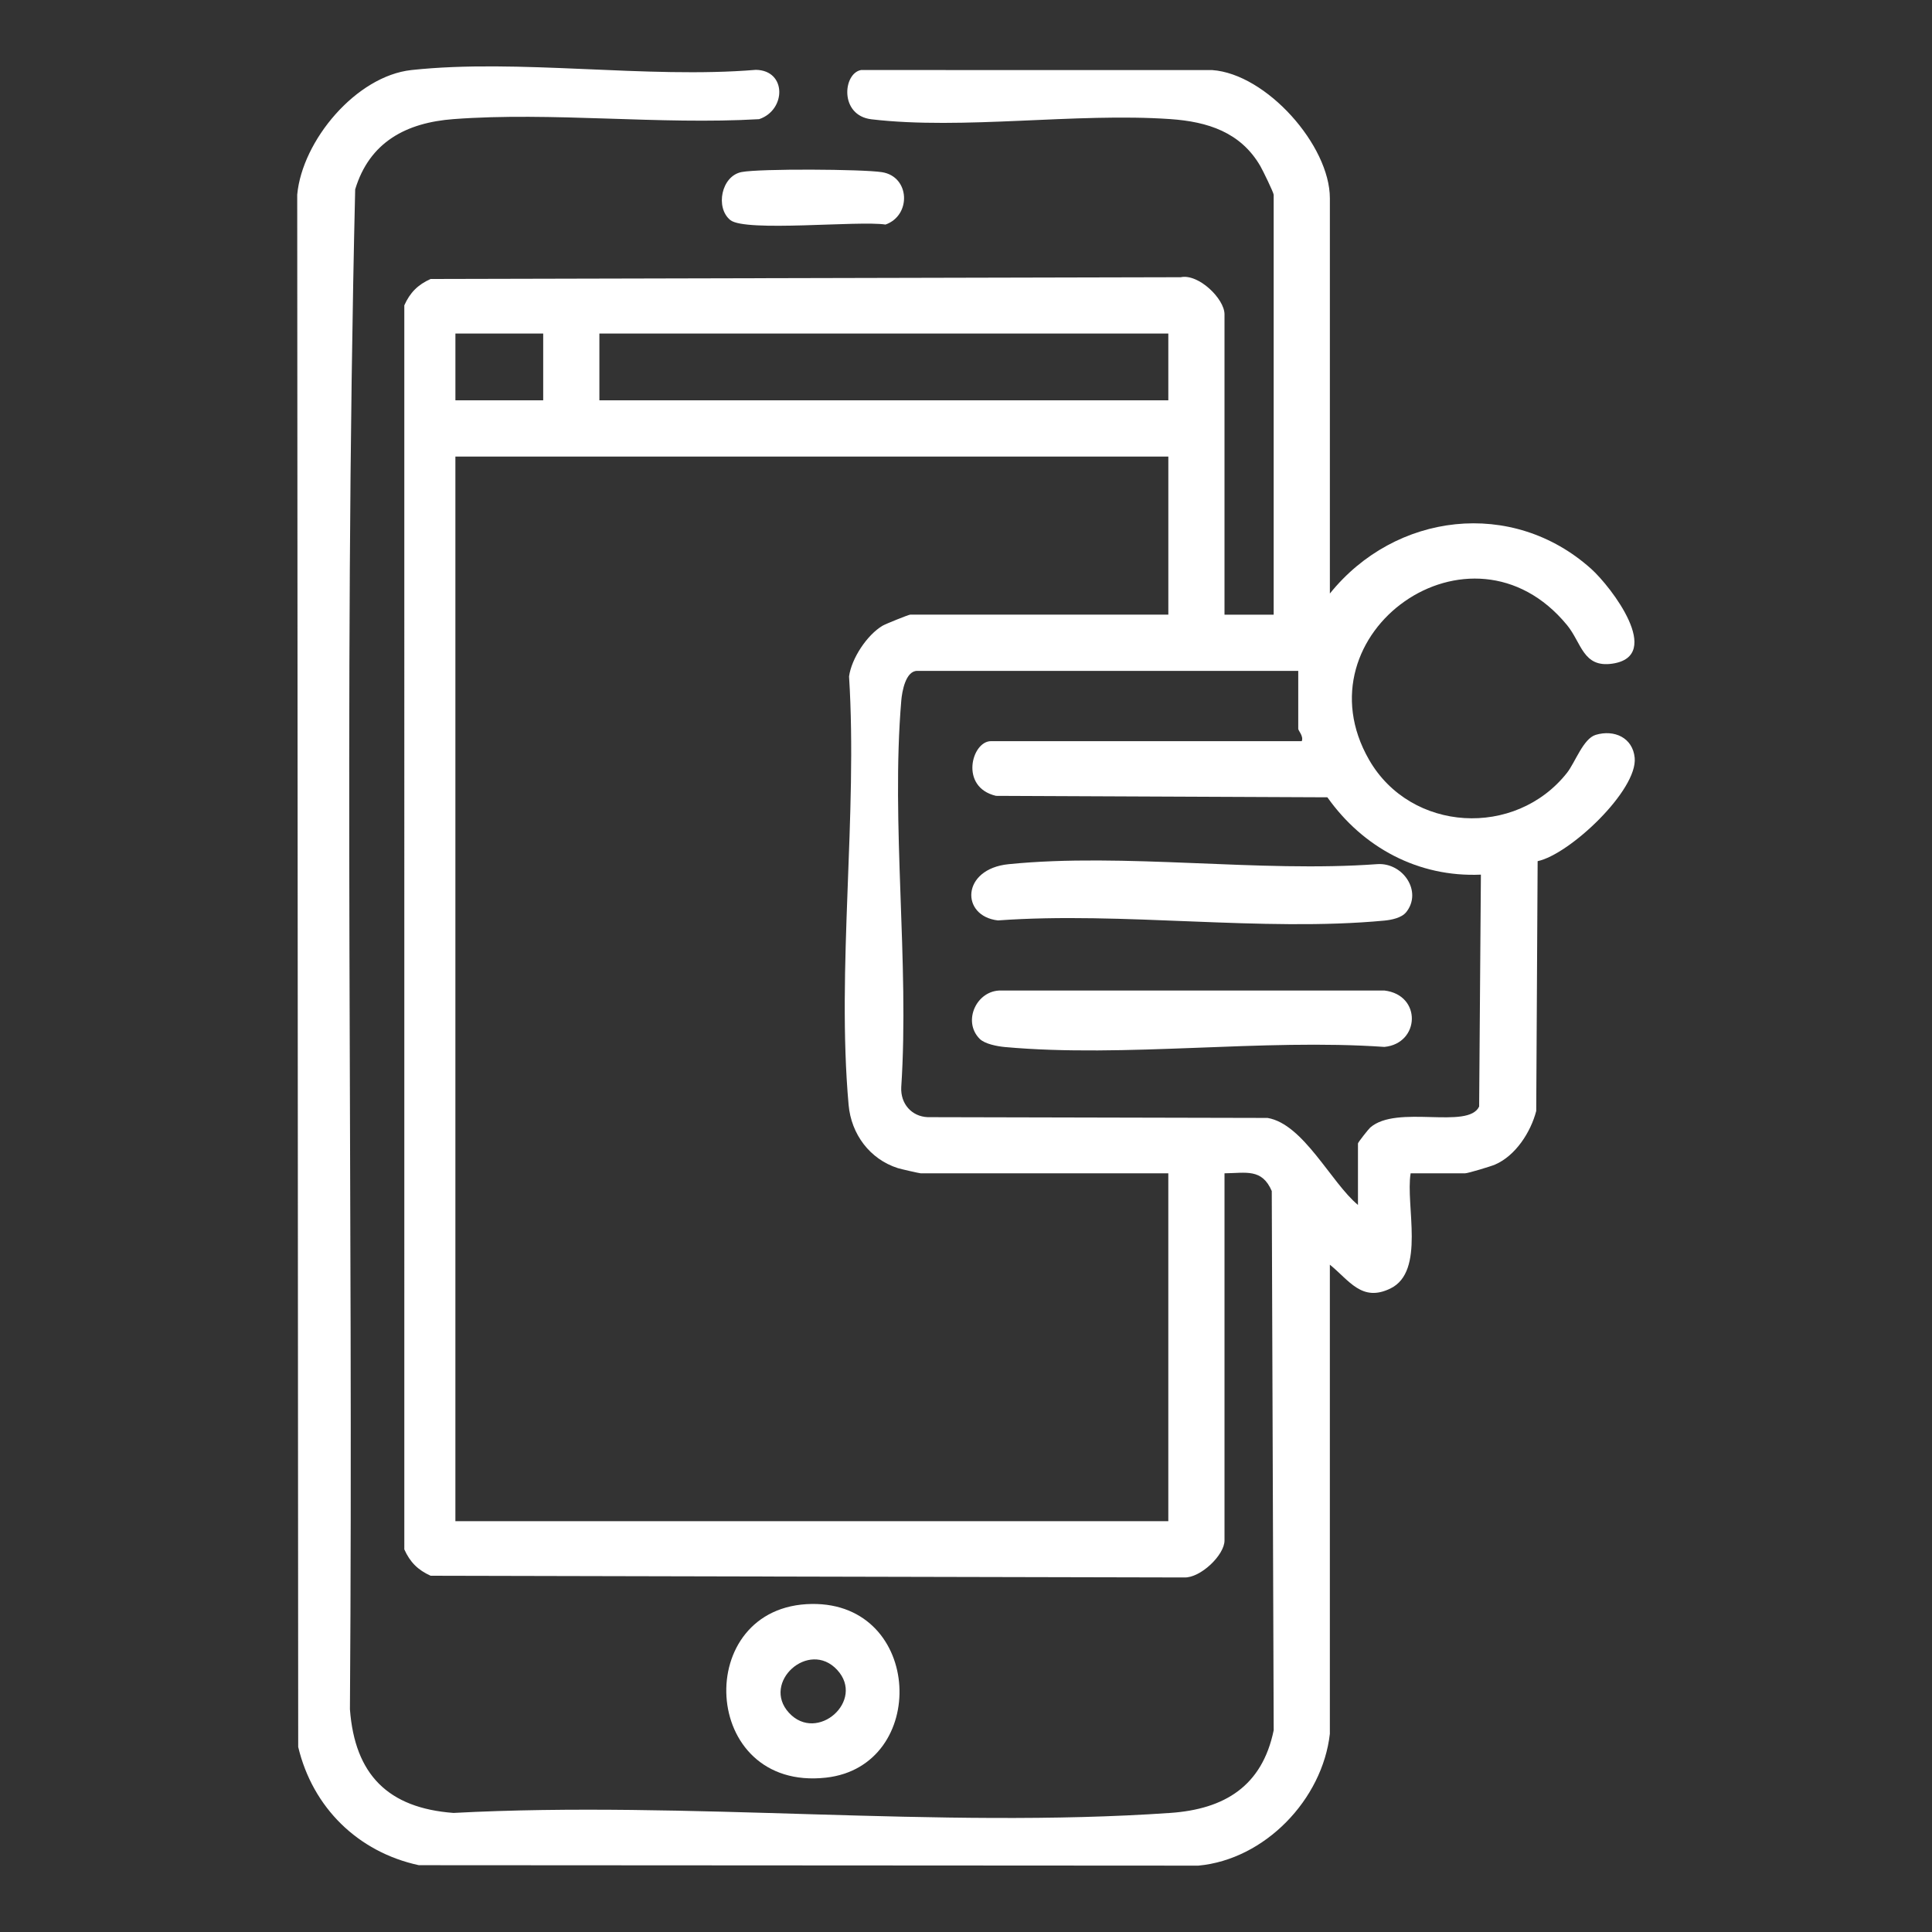 <?xml version="1.0" encoding="UTF-8"?>
<svg id="Capa_1" xmlns="http://www.w3.org/2000/svg" version="1.1" viewBox="0 0 1000 1000" fill="#fff">
  <rect x="0" y="0" width="1000" height="1000" fill="#333333" stroke="none"/>
  <!-- Generator: Adobe Illustrator 29.7.1, SVG Export Plug-In . SVG Version: 2.1.1 Build 8)  -->
  <path d="M688.34,897.37c-3.83,34.04-33.65,65.11-68.09,68.28l-403.47-.23c-31.53-6.81-54.95-29.86-62.43-61.2l-.51-803.47c2.59-28.02,30.5-61.4,59.14-64.5,55.62-6,121.54,4.6,178.27-.1,16.04.28,15.67,20.85,1.67,25.53-51.51,3-107.18-3.85-158.18-.03-24.44,1.83-43.48,11.84-50.9,36.37-6.2,261.75-.81,524.56-2.72,786.7,2.53,33.82,19.73,51.12,53.62,53.65,121.18-6.43,250.78,8.31,370.97,0,28.18-1.95,47.6-13.91,53.55-42.81l-1-279.08c-5.08-11.83-13.37-9.29-24.46-9.18v190.05c0,7.59-12.5,19.48-20.86,19.14l-390.03-.88c-6.61-2.97-10.67-7.03-13.64-13.64V158.03c2.96-6.6,7.03-10.68,13.64-13.64l388.24-.9c9.23-1.95,22.65,11.2,22.65,19.17v155.49h25.45V100.82c0-1.12-5.68-12.76-6.92-14.89-10.2-17.5-27.2-22.95-46.63-24.29-48.86-3.38-107.37,5.68-154.62.11-16.67-1.96-14.81-23.75-5.42-25.5l181.76.02c28.1,1.97,60.92,39.02,60.92,66.36v204.59c33.75-41.95,94.49-49.48,135.37-12.67,10.18,9.17,37.7,45.03,10.83,48.96-15.2,2.22-15.87-10.74-23.45-19.97-49.73-60.48-140.03,4.37-102.44,69.75,21.61,37.58,75.72,40.55,102.43,6.73,4.19-5.3,8.4-17.73,14.87-19.66,9.62-2.87,19.16,1.47,20.16,11.87,1.61,16.73-33.56,49.97-50.23,53.51l-.73,129.31c-2.85,10.97-10.7,23.17-21.35,27.75-2.21.95-14.04,4.51-15.48,4.51h-28.18c-2.71,16.68,7.73,50.7-10.41,59.59-14.83,7.27-21.37-4.18-31.4-12.3v242.79ZM281.16,172.65h-45.44v34.55h45.44v-34.55ZM604.72,172.65h-294.48v34.55h294.48v-34.55ZM604.72,236.31H235.71v551.04h369.01v-180.04h-128.15c-.61,0-10.44-2.24-11.85-2.69-14.53-4.64-24.13-17.58-25.48-32.7-6.3-70.44,4.73-150.35.23-221.79,1.27-9.32,9.31-21.51,17.37-26.27,1.54-.91,13.51-5.72,14.28-5.72h133.61v-81.84ZM671.98,347.24h-197.23c-6.02,0-7.86,10.74-8.25,15.39-5.4,63.99,4.25,135.41-.02,200.2-.4,8.43,5.34,15.05,13.68,15.41l175.93.4c18.56,3.12,32.98,33.62,46.79,45.03v-31.83c0-.52,5.45-7.43,6.34-8.21,13.84-12.11,50.63,1.22,56.38-10.88l.91-120.04c-32.38,1.42-60.99-13.97-79.46-40.03l-171.53-.75c-19.04-4.5-12.54-28.31-2.6-28.31h160.87c1.05-2.54-1.82-5.45-1.82-6.37v-30.01Z"/>
  <path d="M420.21,830.21c57.67-.73,60.67,84,7.29,89.9-65.33,7.22-69.52-89.11-7.29-89.9ZM433.28,864.29c-14.66-15.77-39.27,6.56-24.94,22.22,14.59,15.94,39.72-6.32,24.94-22.22Z"/>
  <path d="M378.02,113.91c-7.89-6.37-4.69-22.87,5.88-24.87,9.5-1.8,62.4-1.5,72.56.07,14.58,2.25,15.34,22.37,1.88,27.12-13.73-2.15-72.49,4.01-80.32-2.32Z"/>
  <path d="M507.07,537.69c-9.1-9.15-1.47-25.42,11.27-25h198.22c19.44,2.29,18.44,27.41,0,29.19-63.25-4.41-134.12,5.72-196.45.06-3.83-.35-10.37-1.56-13.03-4.24Z"/>
  <path d="M727.78,472.2c-2.33,2.89-7.59,3.95-11.15,4.29-63.2,5.99-135.89-4.76-200.11-.08-19.41-2.25-18.98-26.65,5.52-29.11,60.06-6.04,129.76,4.47,190.85-.03,13.29-.89,23.53,14.22,14.9,24.94Z"/>
</svg>